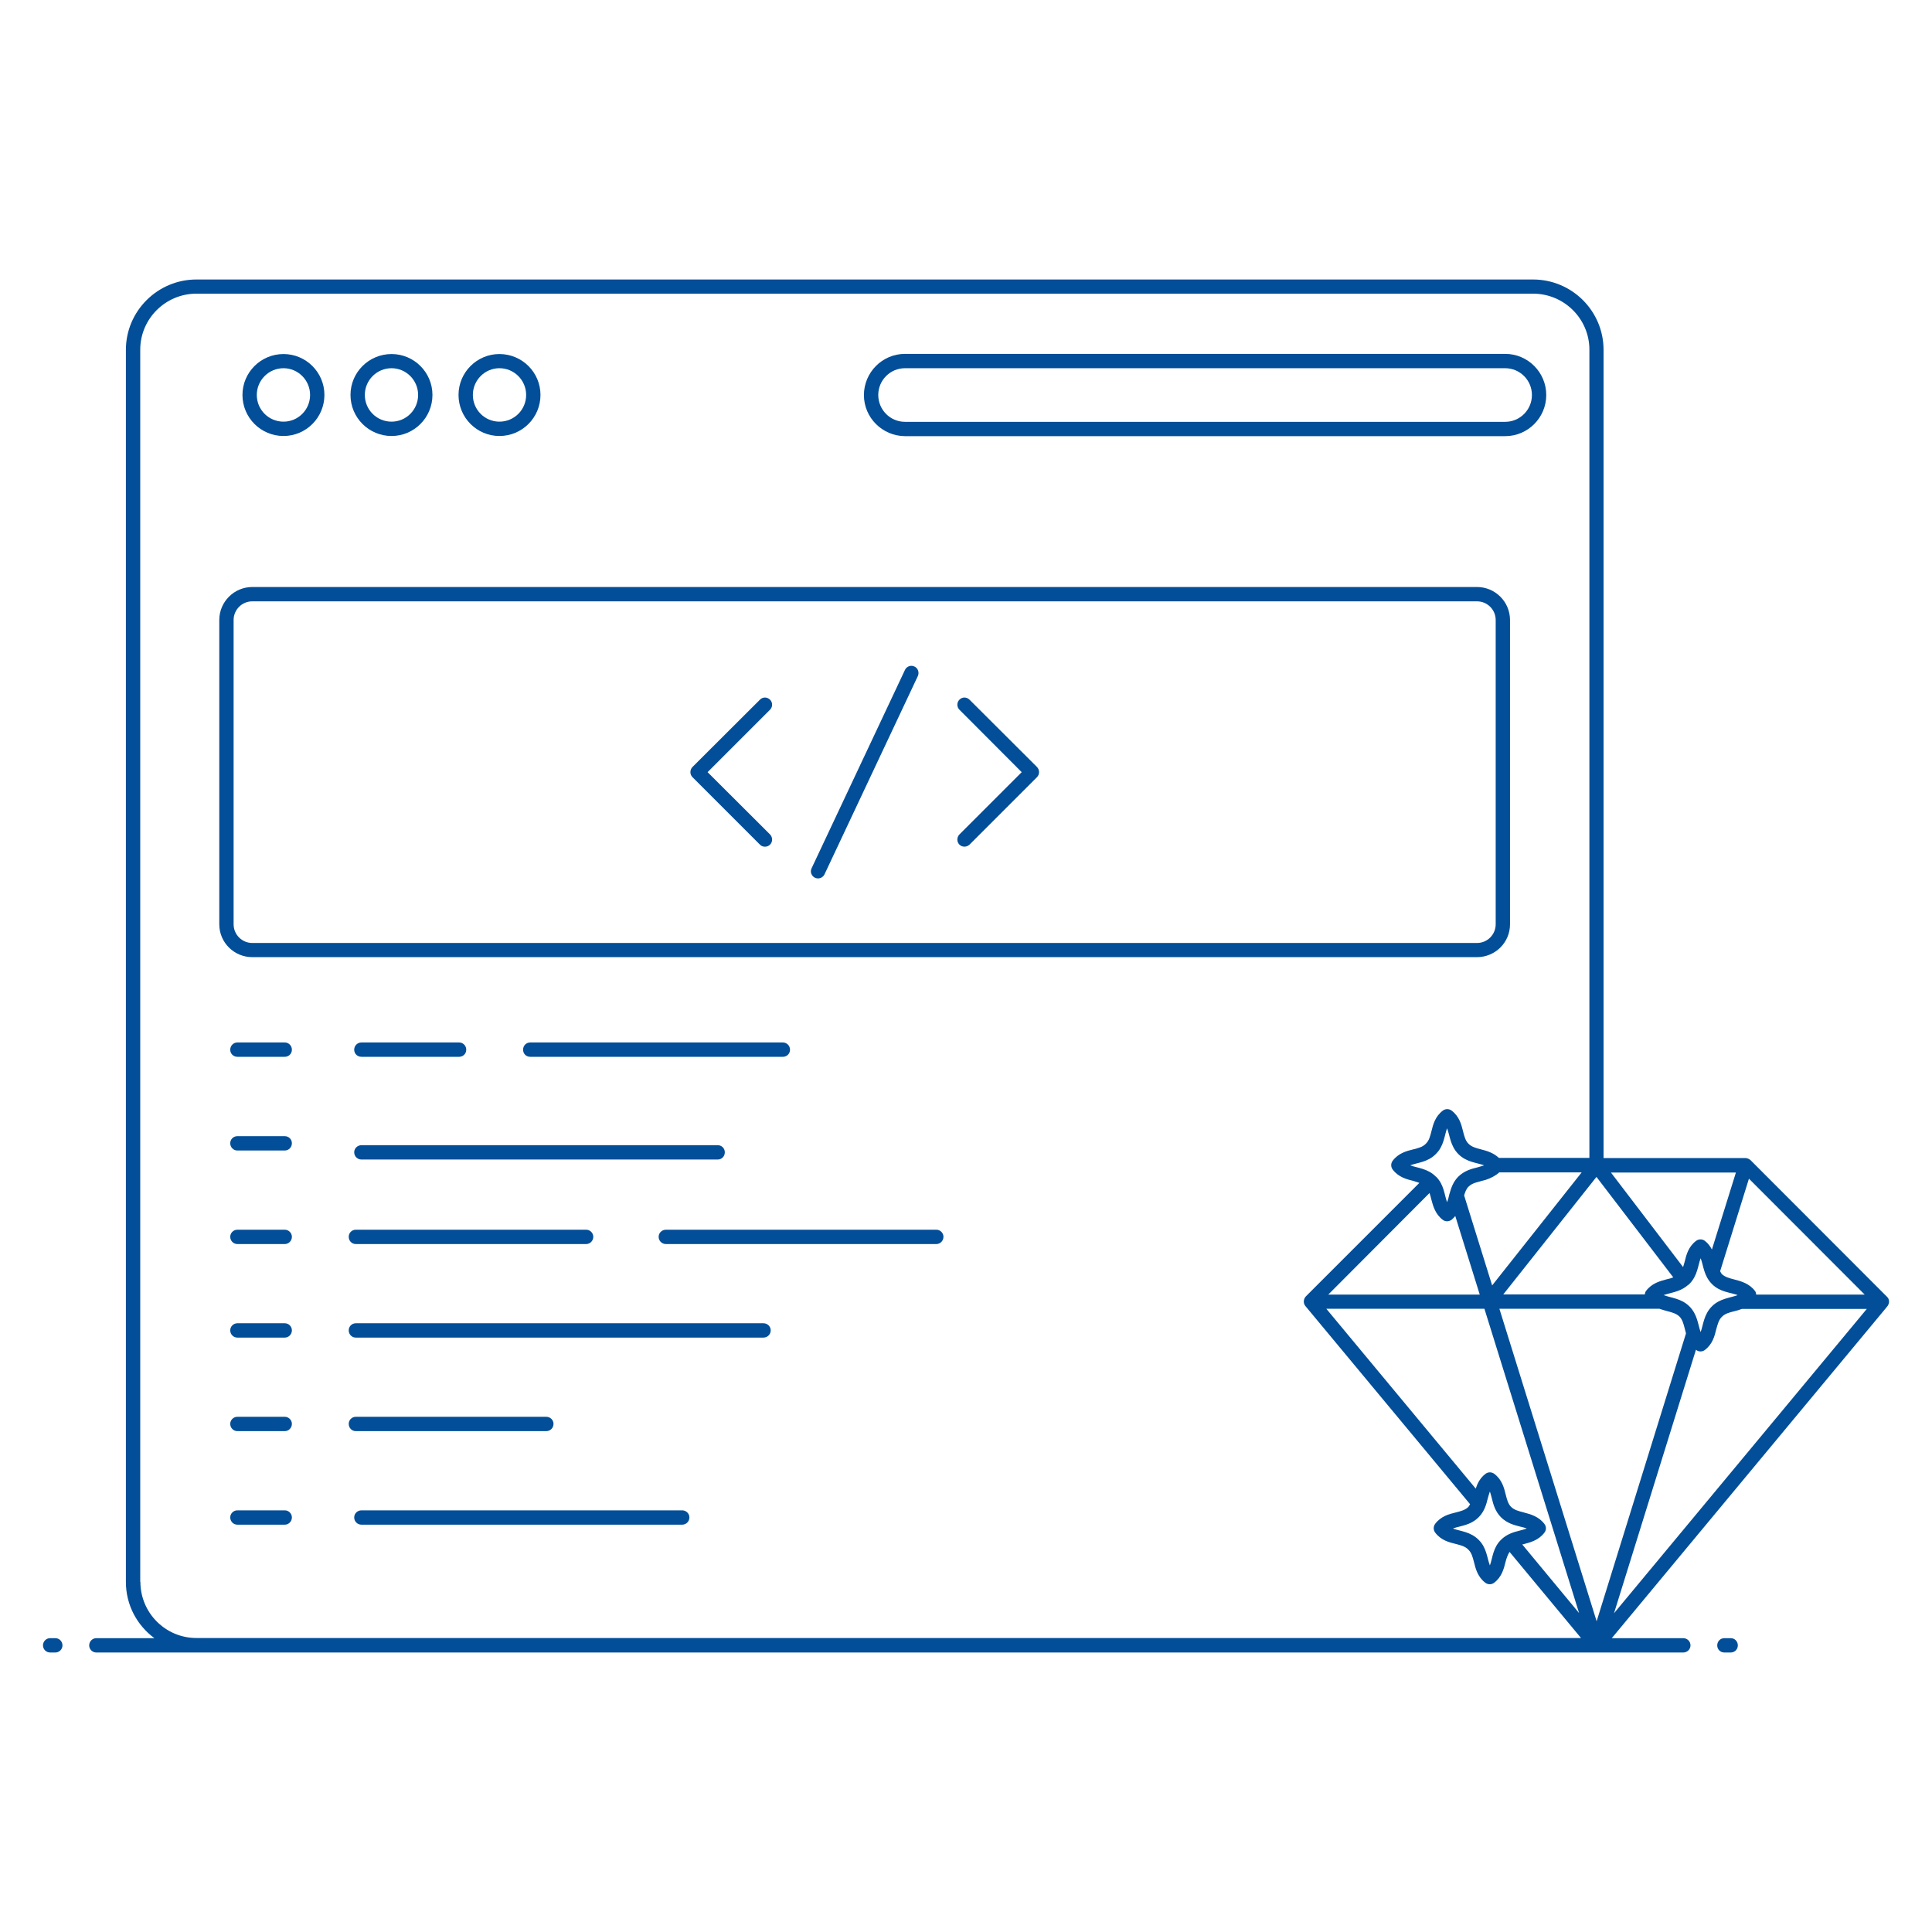 <?xml version="1.0" encoding="UTF-8"?>
<svg xmlns="http://www.w3.org/2000/svg" version="1.2" viewBox="0 0 1200 1200" width="1200" height="1200">
  <style>.a{fill:#024e98}</style>
  <path class="a" d="m31.1 1026.4h3.3c2.4 0 4.4-2 4.4-4.4 0-2.5-2-4.5-4.4-4.5h-3.3c-2.4 0-4.4 2-4.4 4.5 0 2.4 2 4.4 4.4 4.4z"></path>
  <path class="a" d="m1075 1026.4c2.5 0 4.4-2 4.4-4.4 0-2.5-1.9-4.5-4.4-4.5h-4c-2.5 0-4.4 2-4.4 4.5 0 2.4 1.9 4.4 4.4 4.4z"></path>
  <path fill-rule="evenodd" class="a" d="m150.6 245.3c0-14 11.4-25.4 25.5-25.4 14 0 25.4 11.4 25.4 25.4 0 14.1-11.4 25.5-25.4 25.5-14.1 0-25.5-11.4-25.5-25.5zm8.9 0c0 9.2 7.4 16.6 16.6 16.6 9.1 0 16.5-7.4 16.5-16.6 0-9.1-7.4-16.6-16.5-16.6-9.2 0-16.6 7.5-16.6 16.6z"></path>
  <path fill-rule="evenodd" class="a" d="m217.7 245.3c0-14 11.4-25.4 25.5-25.4 14 0 25.4 11.4 25.4 25.4 0 14.1-11.4 25.5-25.4 25.5-14.1 0-25.5-11.4-25.5-25.5zm8.9 0c0 9.2 7.4 16.6 16.6 16.6 9.1 0 16.5-7.4 16.5-16.6 0-9.1-7.4-16.6-16.5-16.6-9.2 0-16.6 7.5-16.6 16.6z"></path>
  <path fill-rule="evenodd" class="a" d="m284.8 245.3c0-14 11.4-25.4 25.4-25.4 14.1 0 25.5 11.4 25.5 25.4 0 14.1-11.4 25.5-25.5 25.5-14 0-25.4-11.4-25.4-25.5zm8.9 0c0 9.2 7.4 16.6 16.5 16.6 9.2 0 16.6-7.4 16.6-16.6 0-9.1-7.4-16.6-16.6-16.6-9.1 0-16.5 7.5-16.5 16.6z"></path>
  <path fill-rule="evenodd" class="a" d="m136.2 574.1v-189c0-11.3 9.2-20.5 20.5-20.5h760.7c11.3 0 20.5 9.2 20.5 20.5v189c0 11.3-9.2 20.4-20.5 20.4h-760.7c-11.3 0-20.5-9.1-20.5-20.4zm8.9 0c0 6.4 5.2 11.6 11.6 11.6h760.7c6.4 0 11.6-5.2 11.6-11.6v-189c0-6.4-5.2-11.6-11.6-11.6h-760.7c-6.4 0-11.6 5.2-11.6 11.6z"></path>
  <path class="a" d="m472 524.6c0.8 0.9 2 1.3 3.1 1.3 1.2 0 2.3-0.4 3.2-1.3 1.7-1.7 1.7-4.5 0-6.3l-38.8-38.7 38.8-38.8c1.7-1.7 1.7-4.5 0-6.2-1.8-1.8-4.6-1.8-6.3 0l-41.9 41.8c-1.7 1.8-1.7 4.6 0 6.3z"></path>
  <path class="a" d="m595.9 524.6c1.7 1.7 4.5 1.7 6.3 0l41.9-41.9c1.7-1.7 1.7-4.5 0-6.3l-41.9-41.8c-1.8-1.8-4.6-1.8-6.3 0-1.7 1.7-1.7 4.5 0 6.2l38.7 38.8-38.7 38.7c-1.7 1.8-1.7 4.6 0 6.3z"></path>
  <path class="a" d="m506.2 545.2q0.9 0.4 1.9 0.4c1.6 0 3.2-0.9 4-2.5l58-123.2c1-2.2 0.1-4.9-2.1-5.9-2.2-1.1-4.9-0.1-5.9 2.1l-58 123.2c-1.1 2.2-0.1 4.8 2.1 5.9z"></path>
  <path class="a" d="m176.9 647.5h-29.5c-2.4 0-4.4 2-4.4 4.5 0 2.5 2 4.4 4.4 4.4h29.5c2.4 0 4.4-1.9 4.4-4.4 0-2.5-2-4.5-4.4-4.5z"></path>
  <path class="a" d="m176.9 705.7h-29.5c-2.4 0-4.4 1.9-4.4 4.4 0 2.5 2 4.5 4.4 4.5h29.5c2.4 0 4.4-2 4.4-4.5 0-2.5-2-4.4-4.4-4.4z"></path>
  <path class="a" d="m176.9 763.8h-29.5c-2.4 0-4.4 2-4.4 4.4 0 2.5 2 4.5 4.4 4.5h29.5c2.4 0 4.4-2 4.4-4.5 0-2.4-2-4.4-4.4-4.4z"></path>
  <path class="a" d="m176.9 821.9h-29.5c-2.4 0-4.4 2-4.4 4.4 0 2.5 2 4.5 4.4 4.5h29.5c2.4 0 4.4-2 4.4-4.5 0-2.4-2-4.4-4.4-4.4z"></path>
  <path class="a" d="m176.9 880h-29.5c-2.4 0-4.4 2-4.4 4.4 0 2.5 2 4.5 4.4 4.5h29.5c2.4 0 4.4-2 4.4-4.5 0-2.4-2-4.4-4.4-4.4z"></path>
  <path class="a" d="m176.9 938.1h-29.5c-2.4 0-4.4 2-4.4 4.4 0 2.5 2 4.5 4.4 4.5h29.5c2.4 0 4.4-2 4.4-4.5 0-2.4-2-4.4-4.4-4.4z"></path>
  <path class="a" d="m224.5 656.4h60.7c2.4 0 4.4-1.9 4.4-4.4 0-2.5-2-4.5-4.4-4.5h-60.7c-2.5 0-4.5 2-4.5 4.5 0 2.5 2 4.4 4.5 4.4z"></path>
  <path class="a" d="m486.3 656.4c2.4 0 4.4-1.9 4.4-4.4 0-2.5-2-4.5-4.5-4.5h-156.9c-2.5 0-4.4 2-4.4 4.5 0 2.5 1.9 4.4 4.4 4.4z"></path>
  <path class="a" d="m224.5 720.2h221.3c2.5 0 4.4-2 4.4-4.5 0-2.4-1.9-4.4-4.4-4.4h-221.3c-2.5 0-4.5 2-4.5 4.4 0 2.5 2 4.5 4.5 4.5z"></path>
  <path class="a" d="m216.6 768.2c0 2.5 1.9 4.5 4.4 4.5h143.1c2.4 0 4.4-2 4.4-4.5 0-2.4-2-4.4-4.4-4.4h-143.1c-2.5 0-4.4 2-4.4 4.4z"></path>
  <path class="a" d="m581.6 763.8h-168c-2.5 0-4.5 2-4.5 4.4 0 2.5 2 4.5 4.5 4.5h168c2.4 0 4.4-2 4.4-4.5 0-2.4-2-4.4-4.4-4.4z"></path>
  <path class="a" d="m474.2 821.9h-253.2c-2.5 0-4.4 2-4.4 4.4 0 2.5 1.9 4.5 4.4 4.5h253.2c2.5 0 4.5-2 4.5-4.5 0-2.4-2-4.4-4.5-4.4z"></path>
  <path class="a" d="m339.3 888.9c2.5 0 4.5-2 4.5-4.5 0-2.4-2-4.4-4.5-4.4h-118.3c-2.5 0-4.4 2-4.4 4.4 0 2.5 1.9 4.5 4.4 4.5z"></path>
  <path class="a" d="m423.7 938.1h-199.2c-2.5 0-4.5 2-4.5 4.4 0 2.5 2 4.5 4.5 4.5h199.2c2.5 0 4.5-2 4.5-4.5 0-2.4-2-4.4-4.5-4.4z"></path>
  <path fill-rule="evenodd" class="a" d="m536.6 245.4c0-14.1 11.4-25.6 25.5-25.6h372.8c14.1 0 25.5 11.5 25.5 25.5v0.1c0 14-11.4 25.5-25.5 25.5h-372.8c-14.1-0.1-25.5-11.5-25.5-25.5zm8.9-0.1c0 9.2 7.4 16.7 16.6 16.7h372.8c9.2 0 16.6-7.5 16.6-16.6v-0.1c0-9.1-7.4-16.6-16.6-16.6h-372.8c-9.2 0-16.6 7.5-16.6 16.6z"></path>
  <path fill-rule="evenodd" class="a" d="m1087.3 720.6l84.7 84.8c1.4 1.3 1.8 3.4 0.7 5.3-1 1.6 11.5-13.8-171.6 206.8h44.4c2.5 0 4.5 2 4.5 4.5 0 2.4-2 4.4-4.5 4.4h-985.7c-2.4 0-4.4-2-4.4-4.4 0-2.5 2-4.5 4.4-4.5h36.1c-10.7-7.9-17.7-20.5-17.7-34.9v-765.3c0-24.1 19.7-43.7 43.8-43.7h830.2c24.2 0 43.8 19.6 43.8 43.7v502h88.2c1.1 0 2.5 0.7 3.1 1.3zm-1 11.5l-17.9 57.5c0.4 0.6 0.6 1.2 1 1.7 2 1.9 4.7 2.6 7.8 3.4 4.1 1.1 9.3 2.4 12.9 7.2 0.5 0.6 0.6 1.4 0.7 2.2h67.4zm-999.1 250.4c0 19.3 15.6 34.9 34.8 34.9h860l-44.4-53.5c-1.1 1.8-1.9 3.9-2.5 6.3-1 4.1-2.3 9.3-7.1 12.9-1.6 1.2-3.8 1.2-5.4 0-4.8-3.6-6.1-8.8-7.1-12.9-0.8-3.1-1.5-5.8-3.5-7.7-1.9-2-4.6-2.7-7.7-3.5-4.2-1-9.3-2.3-12.9-7.1-1.2-1.6-1.2-3.8 0-5.4 3.6-4.8 8.7-6.1 12.9-7.1 3.1-0.8 5.8-1.5 7.7-3.4 0.5-0.5 0.7-1.2 1.1-1.7l-102.3-123.1c-1.5-1.8-1.2-4.4 0.3-6l70.5-70.5c-1.1-0.4-2.4-0.8-3.7-1.2-4.1-1-9.3-2.3-12.9-7.1-1.2-1.6-1.2-3.8 0-5.4 3.6-4.8 8.7-6.1 12.8-7.1 3.2-0.8 5.9-1.5 7.8-3.5 2-1.9 2.7-4.6 3.5-7.8 1-4.1 2.3-9.2 7.1-12.8 1.6-1.2 3.8-1.2 5.4 0 4.8 3.6 6.1 8.7 7.1 12.8 0.8 3.2 1.5 5.9 3.4 7.8 2 2 4.7 2.7 7.8 3.5 3.5 0.9 7.7 2.1 11.1 5.3h56.2v-502c0-19.2-15.7-34.8-35-34.8h-830.2c-19.2 0-34.9 15.6-34.9 34.8v765.3zm858.3-23.2l35.3 42.6-58.8-189h-98.2l92.8 111.7c1.1-3.3 2.7-6.6 6.1-9.2 1.6-1.2 3.8-1.2 5.4 0 4.8 3.6 6.1 8.7 7.1 12.8 0.8 3.2 1.5 5.9 3.4 7.8 2 1.9 4.7 2.6 7.8 3.4 4.1 1.1 9.3 2.4 12.9 7.2 1.2 1.6 1.2 3.7 0 5.3-3.6 4.8-8.8 6.1-12.9 7.2-0.3 0-0.6 0.2-0.9 0.2zm102.9-161.1c-3.4 3-7.4 4.1-10.9 5-1.6 0.4-3 0.8-4.2 1.2 4.6 1.8 11 2 16 7 5.1 5.1 5.3 11.4 7 16 1.7-4.6 1.9-10.9 7-16 5-5 11.4-5.2 16-7-4.6-1.7-11-1.8-16-6.9-5.1-5.1-5.2-11.4-7-16-1.7 4.5-1.9 10.9-7 16-0.2 0.2-0.4 0.4-0.7 0.6 0 0 0 0-0.1 0.1q0 0-0.1 0zm-117.1 14.7l60.4 194.1 55.5-178.8q-0.4-1.4-0.7-2.7c-0.8-3.2-1.5-5.9-3.4-7.8-2-1.9-4.7-2.6-7.8-3.4-1.5-0.4-3.1-0.9-4.6-1.4zm108-19.5l-47.7-62.4-57.9 73h87.9c0.1-0.8 0.3-1.6 0.8-2.2 3.6-4.8 8.7-6.1 12.8-7.2 1.5-0.3 2.8-0.7 4.1-1.2zm-56.9-65.2h-51.2c-2.1 2-5.5 3.7-8.3 4.6-4.3 1.3-8.2 1.7-10.7 4.2-1.5 1.4-2.2 3.5-2.8 5.5l17.4 55.9zm-60.6-4.4c-4.6-1.7-11-1.9-16-7-5-5-5.2-11.4-7-16-1.7 4.6-1.9 11-7 16-5 5.1-11.4 5.3-15.9 7 4.4 1.7 10.9 1.9 15.9 7q0 0 0.1 0 0 0 0 0c5.1 5 5.2 11.4 6.9 15.9 0.6-1.5 1.1-3.4 1.4-4.9q0.1-0.3 0.2-0.6c0.9-3.3 2.2-7.2 5.4-10.4 3.7-3.6 8-4.8 11.8-5.7 1.5-0.4 2.6-0.8 3.7-1.1q0.2-0.1 0.5-0.2zm-96.8 80.3h94.1l-15.2-48.8c-0.7 0.8-1.4 1.6-2.4 2.4-1.6 1.1-3.7 1.2-5.3 0-4.8-3.6-6.1-8.7-7.2-12.8-0.3-1.4-0.7-2.7-1.1-3.9zm177.5 197.9l157-189h-77.6c-1.6 0.6-3.2 1.1-4.6 1.4-3.2 0.8-5.9 1.5-7.8 3.5-2 1.9-2.6 4.6-3.5 7.7-1 4.2-2.3 9.3-7.1 12.9-0.8 0.6-1.7 0.9-2.7 0.9-0.9 0-1.9-0.3-2.6-0.9-0.1-0.1-0.2-0.1-0.2-0.2zm75.7-273.7h-77.6l44.8 58.7c0.3-1.1 0.7-2.2 1-3.4 1-4.2 2.3-9.3 7.1-12.9 1.6-1.2 3.8-1.2 5.4 0 2.1 1.6 3.4 3.5 4.4 5.4zm-171.7 219.9c-1.6 0.4-2.9 0.7-4.1 1.2 4.6 1.7 10.9 1.9 16 7 5.1 5 5.2 11.4 7 15.9 1.7-4.5 1.8-10.9 6.9-15.9 3.7-3.7 8-4.8 11.9-5.8 1.6-0.4 3-0.8 4.1-1.2-1.1-0.5-2.5-0.8-4.1-1.2-3.9-1-8.2-2.1-11.9-5.8-3.6-3.6-4.8-8-5.7-11.8-0.4-1.6-0.8-3-1.2-4.2-0.5 1.2-0.8 2.6-1.3 4.2-0.9 3.8-2.1 8.2-5.7 11.8-3.7 3.7-8 4.8-11.9 5.8z"></path>
</svg>
